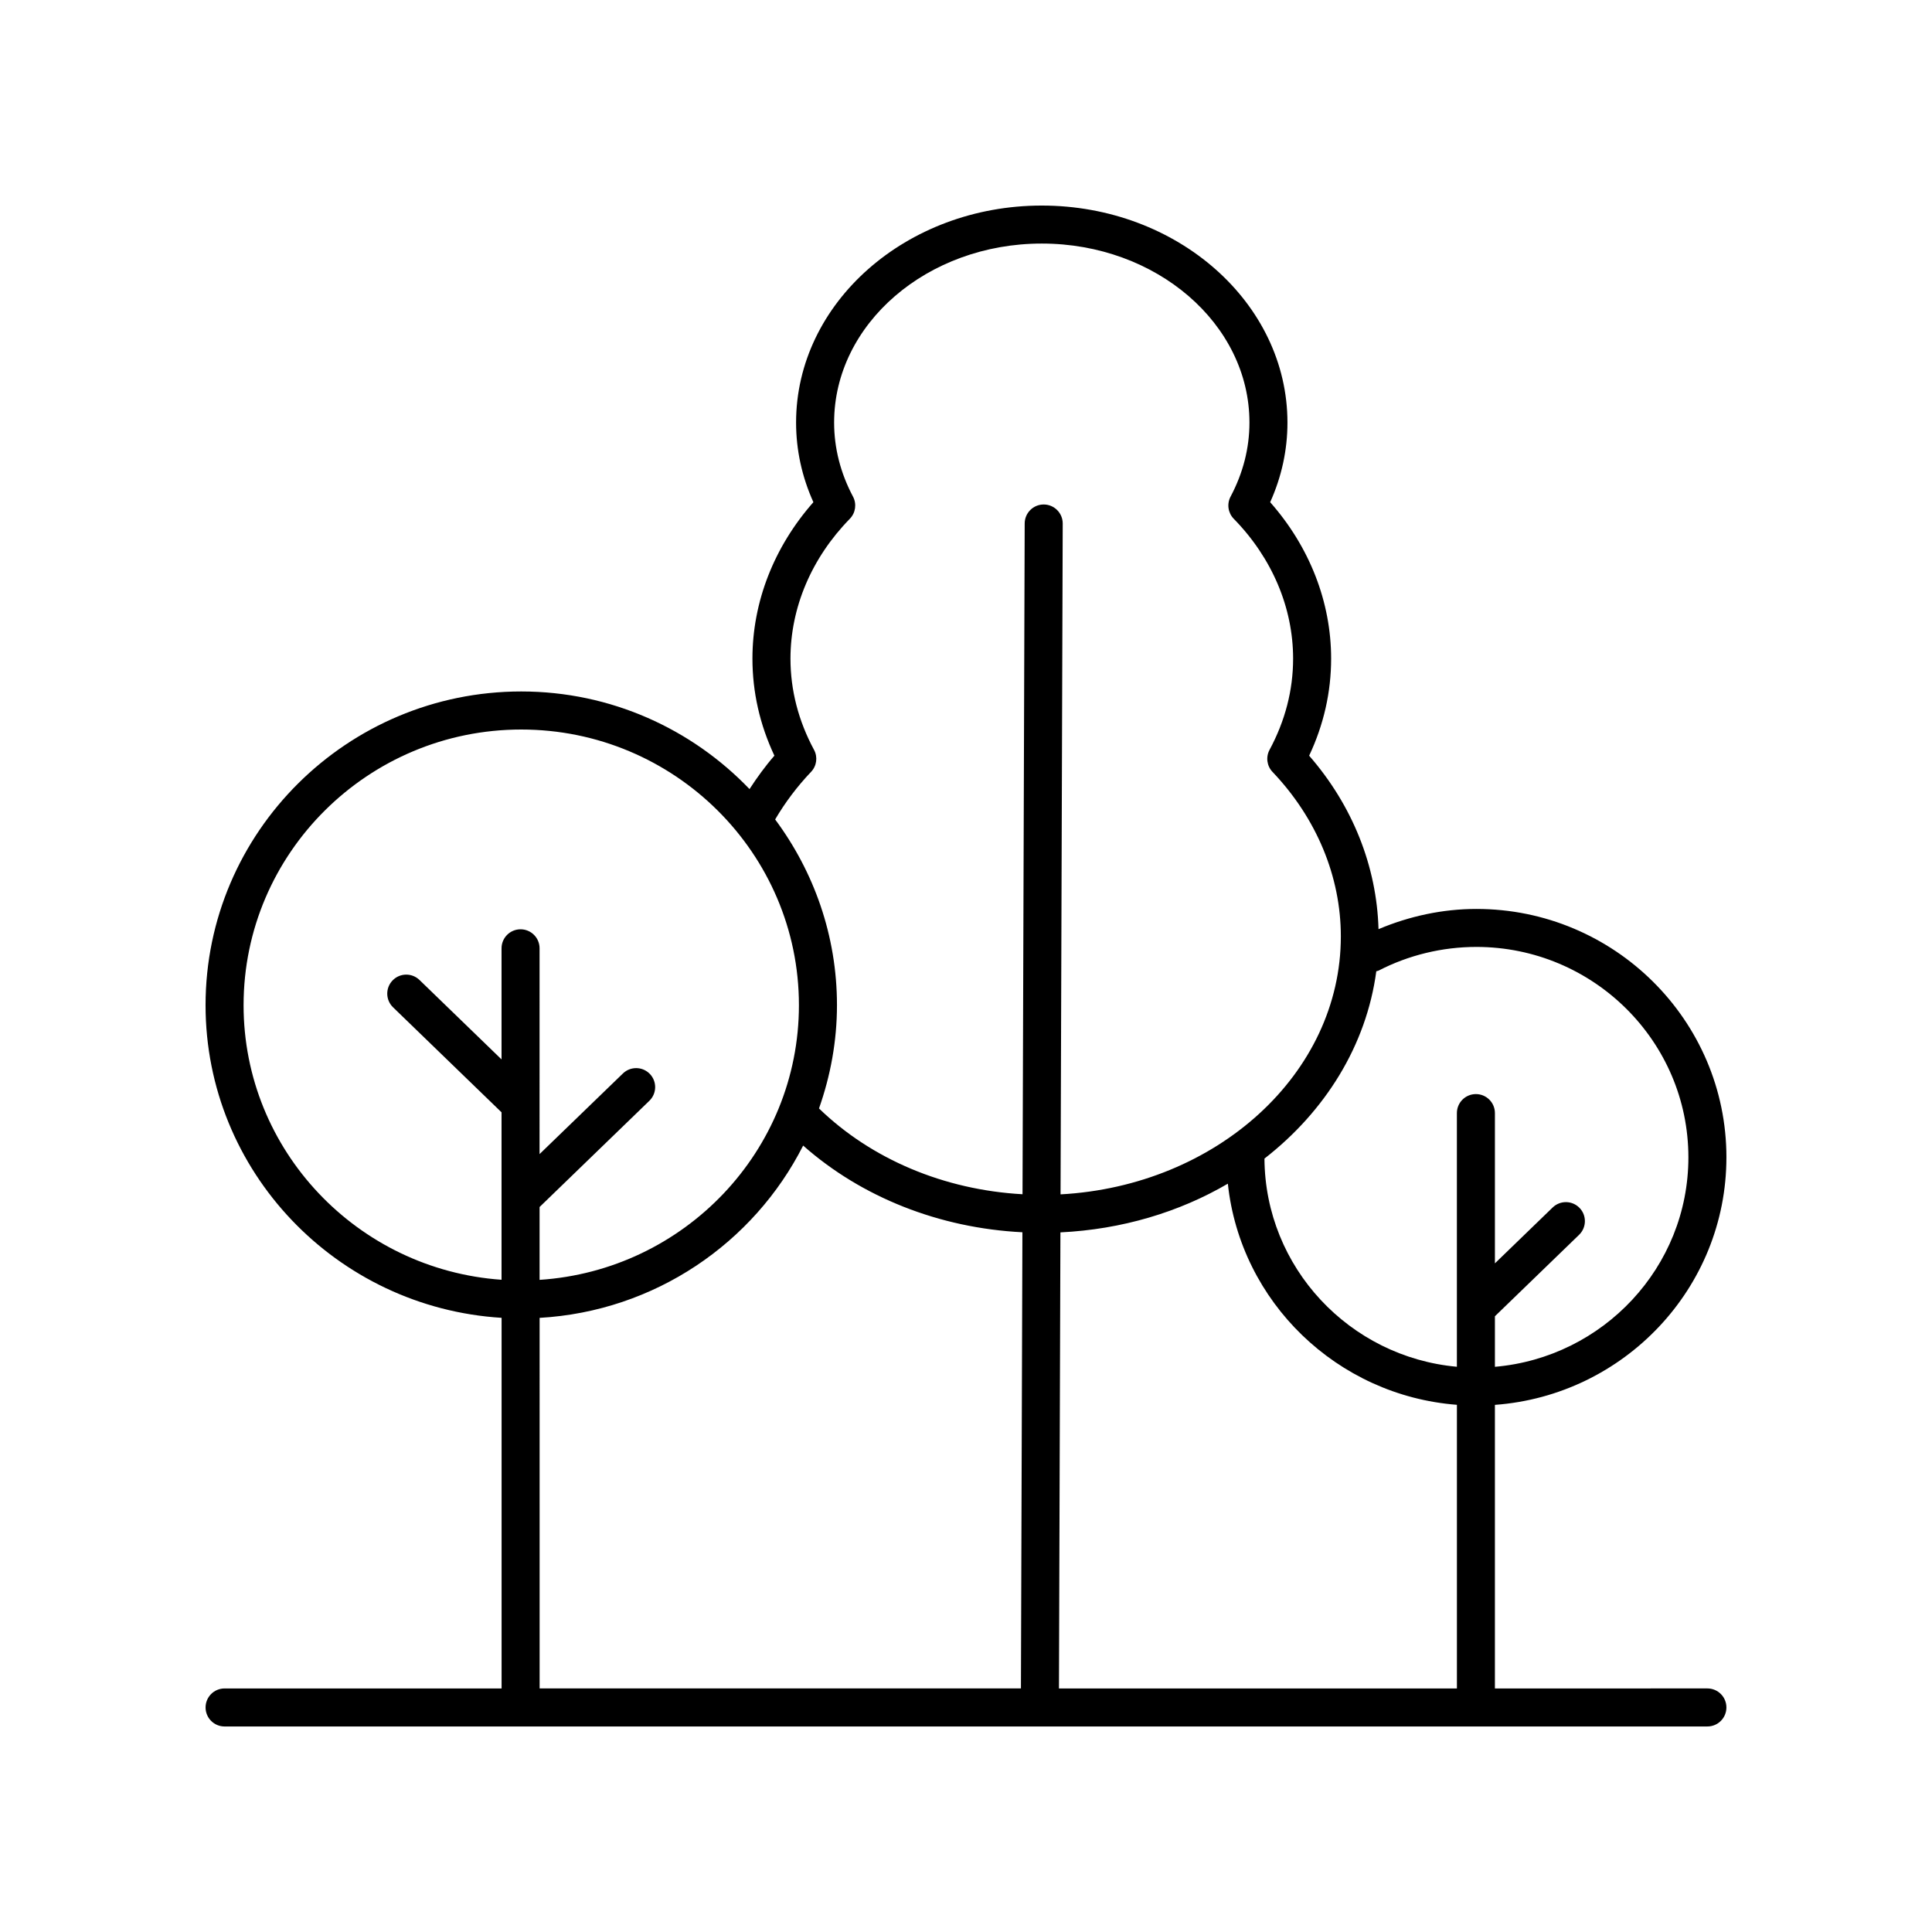<?xml version="1.0" encoding="UTF-8"?>
<!-- Uploaded to: SVG Repo, www.svgrepo.com, Generator: SVG Repo Mixer Tools -->
<svg fill="#000000" width="800px" height="800px" version="1.1" viewBox="144 144 512 512" xmlns="http://www.w3.org/2000/svg">
 <path d="m601.52 450.71c0-36.301-29.719-65.832-66.258-65.832-8.934 0-17.77 1.91-25.941 5.359-0.465-16.645-6.887-32.789-18.383-45.973 3.871-8.223 5.824-16.863 5.824-25.719 0-15.027-5.715-29.629-16.152-41.457 3.043-6.762 4.578-13.844 4.578-21.105 0-31.715-29.203-57.508-65.105-57.508-35.902 0-65.113 25.797-65.113 57.504 0 7.266 1.543 14.355 4.586 21.105-10.438 11.84-16.152 26.43-16.152 41.457 0 8.863 1.953 17.496 5.82 25.719-2.449 2.805-4.602 5.793-6.594 8.852-15.25-15.895-36.703-25.867-60.496-25.867-46.133 0.012-83.66 37.301-83.66 83.137 0 44.082 34.746 80.16 78.453 82.855v98.219h-73.41c-2.785 0-5.039 2.254-5.039 5.039s2.254 5.039 5.039 5.039l392.96-0.004c2.785 0 5.039-2.254 5.039-5.039 0-2.785-2.254-5.039-5.039-5.039l-56.312 0.004v-75.152c34.246-2.516 61.352-30.938 61.352-65.594zm-10.078 0c0 29.102-22.59 53.031-51.273 55.508v-13.395l22.312-21.59c1.996-1.934 2.051-5.129 0.117-7.125-1.941-2-5.117-2.047-7.125-0.117l-15.305 14.812v-39.82c0-2.785-2.254-5.039-5.039-5.039-2.785 0-5.039 2.254-5.039 5.039v67.223c-28.449-2.59-50.82-26.305-50.996-55.168 16.062-12.496 27.004-29.945 29.641-49.645 0.203-0.07 0.406-0.07 0.605-0.172 7.941-4.106 16.898-6.277 25.922-6.277 30.977 0.012 56.18 25.023 56.18 55.766zm-231.72-108c-4.137-7.691-6.238-15.828-6.238-24.168 0-13.516 5.582-26.676 15.723-37.051 1.535-1.57 1.875-3.949 0.848-5.883-3.32-6.254-5.004-12.863-5.004-19.633 0-26.152 24.688-47.43 55.035-47.43 30.34 0 55.031 21.277 55.031 47.43 0 6.777-1.684 13.383-5.004 19.633-1.023 1.941-0.684 4.312 0.852 5.883 10.141 10.375 15.723 23.531 15.723 37.051 0 8.344-2.102 16.473-6.242 24.168-1.031 1.918-0.715 4.289 0.789 5.859 11.668 12.254 18.102 27.73 18.102 43.586 0 36.363-32.898 66.125-74.281 68.363l0.574-177.77c0.012-2.781-2.238-5.043-5.023-5.055h-0.016c-2.777 0-5.027 2.242-5.039 5.023l-0.574 177.77c-20.746-1.152-40.023-9.254-53.934-22.738 3.027-8.59 4.762-17.781 4.762-27.383 0-18.426-6.137-35.406-16.383-49.203 2.621-4.457 5.801-8.707 9.512-12.605 1.5-1.57 1.824-3.93 0.789-5.852zm-151.17 67.668c0-40.281 33.016-73.047 73.586-73.047 40.57 0 73.586 32.77 73.586 73.047 0 38.648-30.414 70.293-68.727 72.797v-19.305l29.094-28.152c1.996-1.934 2.051-5.129 0.117-7.125-1.934-1.996-5.125-2.047-7.125-0.117l-22.094 21.371 0.004-54.535c0-2.785-2.254-5.039-5.039-5.039s-5.039 2.254-5.039 5.039v29.441l-21.746-21.051c-2-1.93-5.188-1.891-7.125 0.117-1.934 1.996-1.883 5.184 0.117 7.125l28.754 27.832v44.375c-38.129-2.668-68.363-34.246-68.363-72.773zm78.453 82.871c30.582-1.758 56.754-19.852 69.84-45.66 15.504 13.719 36.109 21.867 58.105 22.973l-0.391 120.89h-127.55zm137.63 98.203 0.387-120.86c16.332-0.789 31.52-5.387 44.371-12.906 3.34 31.348 28.914 56.145 60.703 58.602v75.168h-105.46z"/>
</svg>